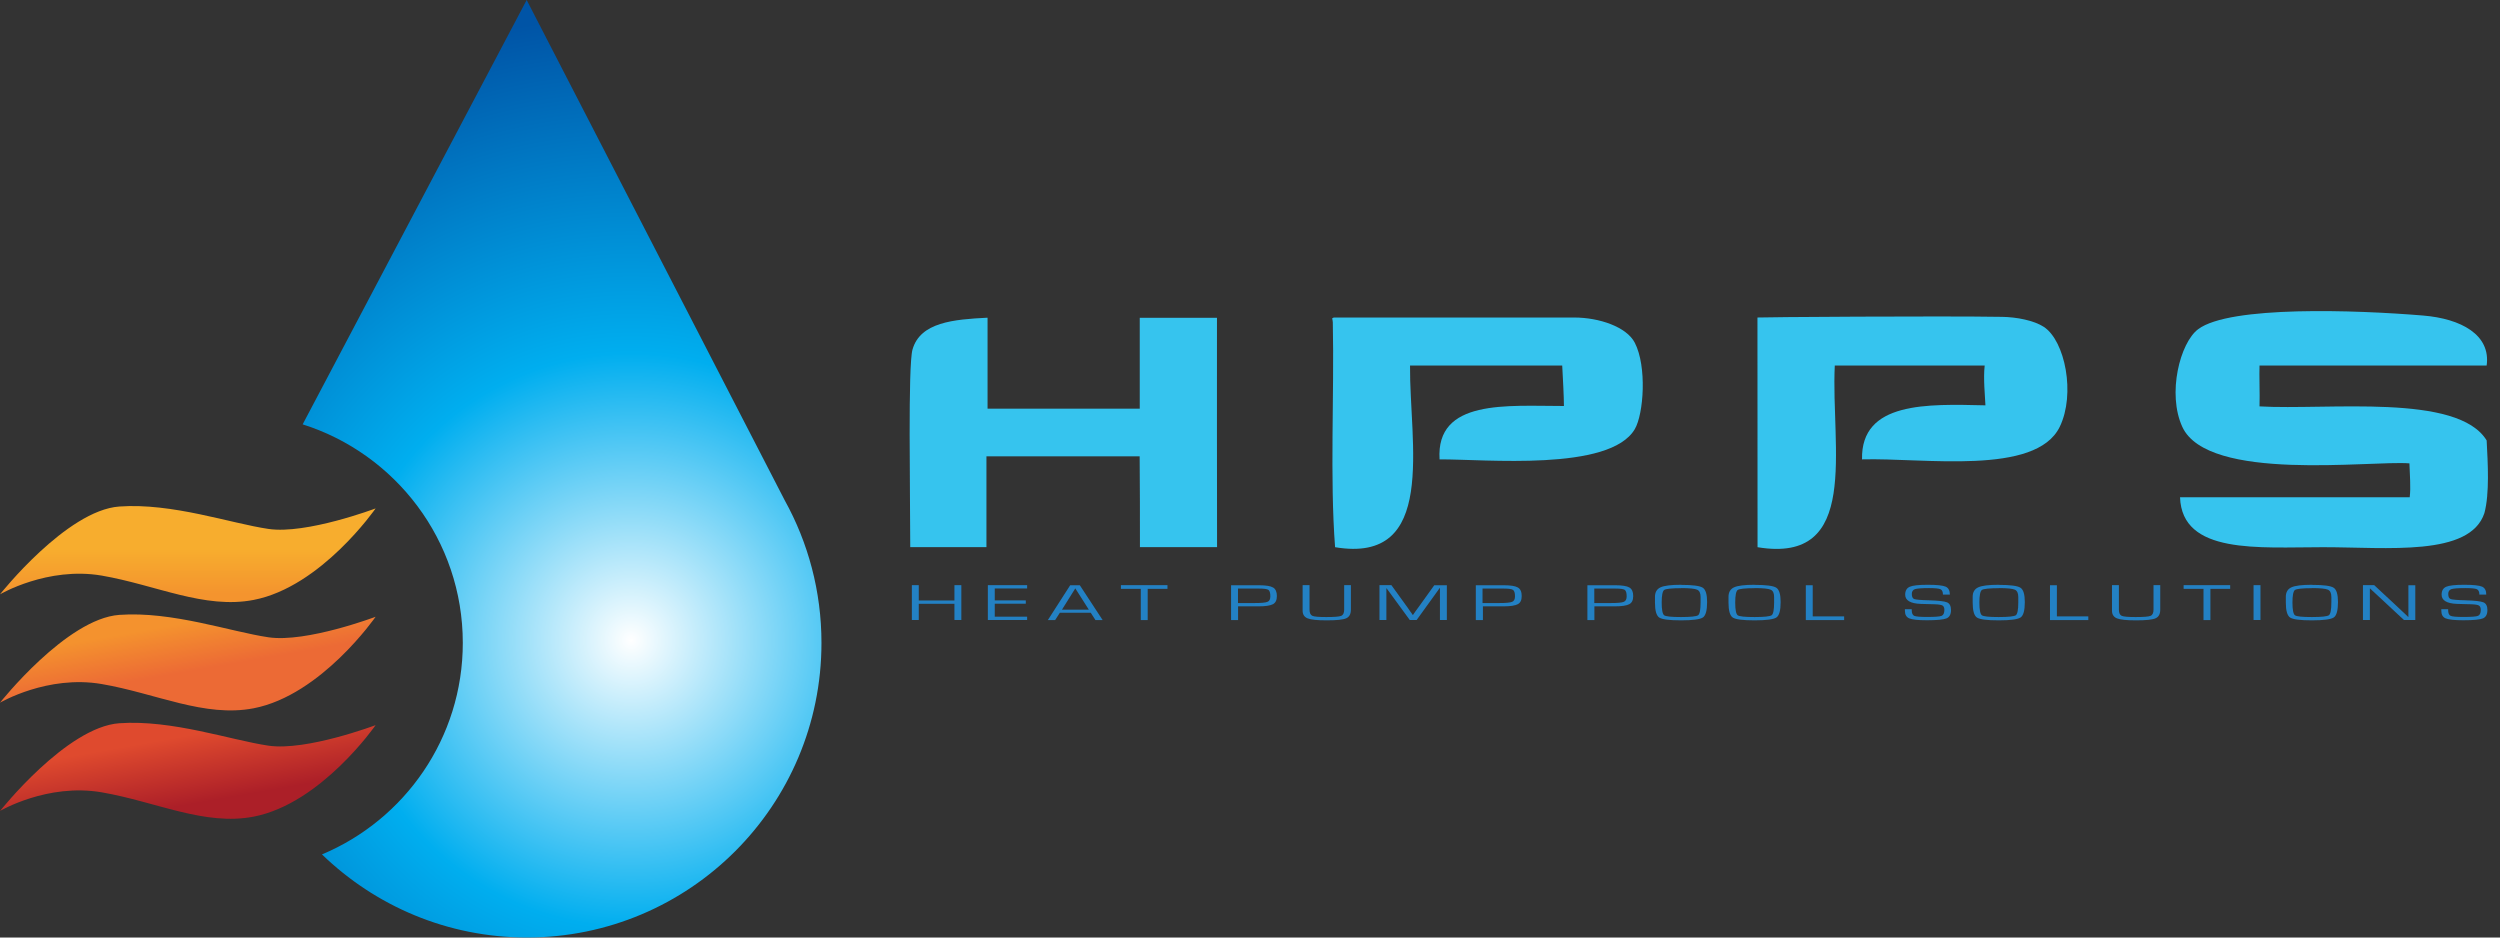 <svg width="160" height="60" viewBox="0 0 160 60" fill="none" xmlns="http://www.w3.org/2000/svg">
<rect x="0" y="0" width="160" height="60" fill="#333333" stroke="none"/>
<g clip-path="url(#clip0_712_4209)">
<path fill-rule="evenodd" clip-rule="evenodd" d="M92.132 29.4C91.89 25.524 96.457 25.984 100.091 25.984C100.091 25.385 100.024 24.191 99.982 23.392H90.242C90.2 28.352 92.023 36.123 85.445 35.021C85.106 30.515 85.397 25.378 85.3 20.63C85.294 20.382 85.185 20.382 85.367 20.321C90.024 20.321 96.263 20.321 100.745 20.321C102.35 20.321 104.107 20.921 104.628 21.938C105.409 23.452 105.197 26.487 104.628 27.462C103.029 30.194 95.021 29.382 92.126 29.4H92.132Z" fill="#36C4EE"/>
<path fill-rule="evenodd" clip-rule="evenodd" d="M119.17 29.4C119.091 25.687 123.349 25.857 127.068 25.942C127.044 25.385 126.923 24.222 127.02 23.392H117.426C117.171 28.655 119.11 36.123 112.483 35.021C112.483 30.799 112.483 25.027 112.477 20.321C112.52 20.297 124.252 20.212 128.141 20.279C129.037 20.291 130.17 20.503 130.806 20.921C132.168 21.817 132.841 25.221 131.823 27.317C130.291 30.46 123.125 29.291 119.176 29.4H119.17Z" fill="#36C4EE"/>
<path fill-rule="evenodd" clip-rule="evenodd" d="M159.146 23.392H144.609C144.585 24.016 144.634 25.215 144.609 26.009C148.964 26.263 157.299 25.148 159.146 28.189C159.219 29.612 159.34 31.581 159.001 32.841C158.068 35.639 152.792 35.021 148.68 35.021C144.567 35.021 139.649 35.5 139.522 31.823H154.222C154.301 31.151 154.222 30.406 154.204 29.655C151.72 29.461 141.302 30.878 139.667 27.317C138.692 25.191 139.522 21.932 140.685 21.066C142.714 19.552 150.769 19.836 155.076 20.194C157.511 20.394 159.419 21.429 159.146 23.392Z" fill="#36C4EE"/>
<path fill-rule="evenodd" clip-rule="evenodd" d="M63.204 20.339V26.154H72.944V20.339H77.886C77.874 25.13 77.892 30.297 77.892 35.015H72.956C72.956 33.18 72.956 30.981 72.938 29.206H63.132C63.132 30.848 63.132 33.416 63.132 35.015C61.581 35.015 59.806 35.015 58.256 35.015C58.256 31.575 58.104 23.416 58.401 22.368C58.898 20.618 61.048 20.442 63.198 20.333L63.204 20.339Z" fill="#36C4EE"/>
<path d="M61.526 37.45V39.679H61.084V38.643H58.801V39.679H58.359V37.45H58.801V38.431H61.084V37.45H61.526Z" fill="#2381C4"/>
<path d="M63.664 37.668V38.425H65.651V38.637H63.664V39.467H65.736V39.679H63.222V37.45H65.736V37.662H63.664V37.668Z" fill="#2381C4"/>
<path d="M69.812 39.213H67.832L67.529 39.685H67.062L68.492 37.456H69.109L70.569 39.685H70.109L69.806 39.213H69.812ZM69.685 39.019L68.819 37.656L67.965 39.019H69.691H69.685Z" fill="#2381C4"/>
<path d="M73.452 37.686V39.685H73.01V37.686H71.738V37.45H74.718V37.686H73.458H73.452Z" fill="#2381C4"/>
<path d="M78.789 39.685V37.456H80.575C81.017 37.456 81.314 37.505 81.478 37.601C81.641 37.698 81.72 37.88 81.72 38.147C81.72 38.413 81.635 38.577 81.472 38.667C81.302 38.758 80.993 38.807 80.533 38.807H80.363H79.237V39.685H78.795H78.789ZM79.231 38.595H80.279C80.715 38.595 80.993 38.571 81.121 38.516C81.242 38.468 81.302 38.346 81.302 38.165C81.302 37.947 81.26 37.813 81.181 37.753C81.096 37.698 80.902 37.668 80.588 37.668H80.418H79.231V38.595Z" fill="#2381C4"/>
<path d="M86.015 37.45H86.457V39.013C86.457 39.297 86.36 39.479 86.16 39.57C85.96 39.661 85.542 39.703 84.906 39.703C84.306 39.703 83.901 39.661 83.689 39.576C83.477 39.491 83.368 39.328 83.368 39.085V37.45H83.81V39.013C83.81 39.225 83.87 39.358 83.992 39.413C84.113 39.467 84.409 39.491 84.882 39.491C85.397 39.491 85.712 39.467 85.839 39.413C85.966 39.358 86.027 39.225 86.027 39.013V37.45H86.015Z" fill="#2381C4"/>
<path d="M92.598 37.45V39.679H92.156V37.692V37.626H92.144L92.108 37.68C92.108 37.68 92.078 37.723 92.072 37.729L91.999 37.832L90.666 39.679H90.224L88.892 37.856L88.813 37.753L88.776 37.698C88.776 37.698 88.758 37.668 88.74 37.65H88.728V37.711V37.771V39.679H88.286V37.45H89.049L90.091 38.892L90.254 39.128L90.339 39.243L90.418 39.358H90.43L90.509 39.243C90.551 39.188 90.575 39.146 90.588 39.128L90.757 38.898L91.793 37.456H92.568L92.598 37.45Z" fill="#2381C4"/>
<path d="M94.452 39.685V37.456H96.245C96.687 37.456 96.984 37.505 97.147 37.601C97.311 37.698 97.389 37.88 97.389 38.147C97.389 38.413 97.305 38.577 97.141 38.667C96.972 38.758 96.663 38.807 96.202 38.807H96.033H94.906V39.685H94.464H94.452ZM94.888 38.595H95.936C96.372 38.595 96.651 38.571 96.778 38.516C96.899 38.468 96.96 38.346 96.96 38.165C96.96 37.947 96.917 37.813 96.832 37.753C96.748 37.698 96.554 37.668 96.239 37.668H96.069H94.882V38.595H94.888Z" fill="#2381C4"/>
<path d="M101.593 39.685V37.456H103.38C103.822 37.456 104.119 37.505 104.282 37.601C104.446 37.698 104.525 37.88 104.525 38.147C104.525 38.413 104.44 38.577 104.276 38.667C104.107 38.758 103.798 38.807 103.337 38.807H103.168H102.041V39.685H101.599H101.593ZM102.035 38.595H103.083C103.519 38.595 103.798 38.571 103.925 38.516C104.046 38.468 104.107 38.346 104.107 38.165C104.107 37.947 104.064 37.813 103.986 37.753C103.901 37.698 103.707 37.668 103.392 37.668H103.222H102.035V38.595Z" fill="#2381C4"/>
<path d="M107.589 37.432C108.328 37.432 108.789 37.492 108.976 37.614C109.164 37.735 109.255 38.044 109.255 38.534C109.255 39.067 109.164 39.394 108.989 39.515C108.813 39.637 108.347 39.703 107.589 39.703C106.832 39.703 106.372 39.643 106.19 39.522C106.009 39.4 105.918 39.079 105.918 38.565V38.195C105.918 37.898 106.039 37.698 106.275 37.589C106.511 37.48 106.947 37.426 107.583 37.426L107.589 37.432ZM107.589 37.644C106.972 37.644 106.608 37.686 106.505 37.759C106.402 37.838 106.348 38.104 106.348 38.565C106.348 39.025 106.402 39.297 106.505 39.376C106.608 39.455 106.972 39.491 107.589 39.491C108.207 39.491 108.571 39.449 108.68 39.376C108.783 39.297 108.837 39.031 108.837 38.565V38.207C108.837 37.959 108.764 37.807 108.619 37.741C108.474 37.674 108.135 37.638 107.595 37.638L107.589 37.644Z" fill="#2381C4"/>
<path d="M112.295 37.432C113.034 37.432 113.495 37.492 113.683 37.614C113.87 37.735 113.961 38.044 113.961 38.534C113.961 39.067 113.87 39.394 113.695 39.515C113.519 39.637 113.053 39.703 112.295 39.703C111.538 39.703 111.078 39.643 110.896 39.522C110.715 39.4 110.624 39.079 110.624 38.565V38.195C110.624 37.898 110.745 37.698 110.981 37.589C111.217 37.48 111.653 37.426 112.289 37.426L112.295 37.432ZM112.295 37.644C111.678 37.644 111.314 37.686 111.211 37.759C111.108 37.838 111.054 38.104 111.054 38.565C111.054 39.025 111.108 39.297 111.211 39.376C111.314 39.455 111.678 39.491 112.295 39.491C112.913 39.491 113.277 39.449 113.386 39.376C113.489 39.297 113.543 39.031 113.543 38.565V38.207C113.543 37.959 113.471 37.807 113.325 37.741C113.18 37.674 112.841 37.638 112.302 37.638L112.295 37.644Z" fill="#2381C4"/>
<path d="M116.014 37.45V39.449H118.025V39.685H115.572V37.456H116.014V37.45Z" fill="#2381C4"/>
<path d="M124.785 38.056H124.349C124.349 37.874 124.294 37.759 124.191 37.711C124.088 37.662 123.84 37.638 123.453 37.638C122.992 37.638 122.695 37.662 122.556 37.704C122.423 37.753 122.356 37.856 122.356 38.013C122.356 38.195 122.411 38.304 122.514 38.34C122.617 38.377 122.932 38.407 123.453 38.419C124.058 38.437 124.446 38.48 124.615 38.552C124.779 38.625 124.864 38.789 124.864 39.043C124.864 39.316 124.767 39.497 124.579 39.576C124.391 39.655 123.967 39.697 123.319 39.697C122.756 39.697 122.38 39.655 122.193 39.576C122.005 39.497 121.914 39.334 121.914 39.085V38.989H122.35V39.043C122.35 39.243 122.405 39.364 122.508 39.413C122.617 39.461 122.889 39.485 123.331 39.485C123.84 39.485 124.149 39.461 124.264 39.413C124.379 39.364 124.44 39.237 124.44 39.025C124.44 38.892 124.397 38.801 124.319 38.752C124.24 38.71 124.076 38.68 123.822 38.673L123.362 38.661L122.926 38.649C122.265 38.625 121.932 38.425 121.932 38.062C121.932 37.807 122.029 37.638 122.223 37.553C122.417 37.468 122.798 37.426 123.38 37.426C123.961 37.426 124.343 37.468 124.525 37.547C124.7 37.626 124.791 37.795 124.791 38.056H124.785Z" fill="#2381C4"/>
<path d="M127.922 37.432C128.661 37.432 129.122 37.492 129.309 37.614C129.497 37.735 129.588 38.044 129.588 38.534C129.588 39.067 129.497 39.394 129.322 39.515C129.146 39.637 128.68 39.703 127.922 39.703C127.165 39.703 126.705 39.643 126.523 39.522C126.342 39.4 126.251 39.079 126.251 38.565V38.195C126.251 37.898 126.372 37.698 126.608 37.589C126.844 37.48 127.28 37.426 127.916 37.426L127.922 37.432ZM127.922 37.644C127.305 37.644 126.941 37.686 126.838 37.759C126.735 37.838 126.681 38.104 126.681 38.565C126.681 39.025 126.735 39.297 126.838 39.376C126.941 39.455 127.305 39.491 127.922 39.491C128.54 39.491 128.904 39.449 129.013 39.376C129.116 39.297 129.17 39.031 129.17 38.565V38.207C129.17 37.959 129.097 37.807 128.952 37.741C128.807 37.674 128.468 37.638 127.929 37.638L127.922 37.644Z" fill="#2381C4"/>
<path d="M131.641 37.45V39.449H133.652V39.685H131.199V37.456H131.641V37.45Z" fill="#2381C4"/>
<path d="M137.813 37.45H138.256V39.013C138.256 39.297 138.159 39.479 137.959 39.57C137.759 39.661 137.341 39.703 136.705 39.703C136.105 39.703 135.7 39.661 135.488 39.576C135.276 39.491 135.167 39.328 135.167 39.085V37.45H135.609V39.013C135.609 39.225 135.669 39.358 135.79 39.413C135.912 39.467 136.208 39.491 136.681 39.491C137.196 39.491 137.511 39.467 137.638 39.413C137.765 39.358 137.825 39.225 137.825 39.013V37.45H137.813Z" fill="#2381C4"/>
<path d="M141.466 37.686V39.685H141.024V37.686H139.752V37.45H142.732V37.686H141.472H141.466Z" fill="#2381C4"/>
<path d="M144.67 37.45V39.679H144.228V37.45H144.67Z" fill="#2381C4"/>
<path d="M147.965 37.432C148.704 37.432 149.164 37.492 149.352 37.614C149.54 37.735 149.631 38.044 149.631 38.534C149.631 39.067 149.54 39.394 149.364 39.515C149.188 39.637 148.722 39.703 147.965 39.703C147.208 39.703 146.747 39.643 146.566 39.522C146.384 39.4 146.293 39.079 146.293 38.565V38.195C146.293 37.898 146.414 37.698 146.651 37.589C146.887 37.48 147.323 37.426 147.959 37.426L147.965 37.432ZM147.959 37.644C147.341 37.644 146.978 37.686 146.875 37.759C146.772 37.838 146.717 38.104 146.717 38.565C146.717 39.025 146.772 39.297 146.875 39.376C146.978 39.455 147.341 39.491 147.959 39.491C148.577 39.491 148.94 39.449 149.049 39.376C149.152 39.297 149.207 39.031 149.207 38.565V38.207C149.207 37.959 149.134 37.807 148.989 37.741C148.843 37.674 148.504 37.638 147.965 37.638L147.959 37.644Z" fill="#2381C4"/>
<path d="M154.579 37.45V39.679H153.852L152.217 38.159L151.95 37.91L151.817 37.789L151.684 37.662H151.672V37.747V37.832V39.679H151.229V37.45H151.95L153.38 38.782L153.755 39.134L153.943 39.309L154.125 39.485H154.137V39.4V39.316V37.456H154.579V37.45Z" fill="#2381C4"/>
<path d="M159.116 38.056H158.68C158.68 37.874 158.625 37.759 158.522 37.711C158.419 37.662 158.171 37.638 157.783 37.638C157.323 37.638 157.026 37.662 156.887 37.704C156.753 37.753 156.687 37.856 156.687 38.013C156.687 38.195 156.741 38.304 156.844 38.34C156.947 38.377 157.262 38.407 157.783 38.419C158.389 38.437 158.776 38.48 158.946 38.552C159.11 38.625 159.194 38.789 159.194 39.043C159.194 39.316 159.097 39.497 158.91 39.576C158.722 39.655 158.298 39.697 157.65 39.697C157.087 39.697 156.711 39.655 156.523 39.576C156.335 39.497 156.245 39.334 156.245 39.085V38.989H156.681V39.043C156.681 39.243 156.735 39.364 156.838 39.413C156.947 39.461 157.22 39.485 157.662 39.485C158.171 39.485 158.48 39.461 158.595 39.413C158.71 39.364 158.77 39.237 158.77 39.025C158.77 38.892 158.728 38.801 158.649 38.752C158.57 38.71 158.407 38.68 158.153 38.673L157.692 38.661L157.256 38.649C156.596 38.625 156.263 38.425 156.263 38.062C156.263 37.807 156.36 37.638 156.554 37.553C156.747 37.468 157.129 37.426 157.71 37.426C158.292 37.426 158.673 37.468 158.855 37.547C159.031 37.626 159.122 37.795 159.122 38.056H159.116Z" fill="#2381C4"/>
<path d="M50.224 32.023L33.707 -1.90735e-05L19.37 27.159C25.306 29.037 29.619 34.585 29.619 41.145C29.619 47.238 25.899 52.465 20.606 54.682C24.004 57.971 28.625 60 33.725 60C44.137 60 52.574 51.557 52.574 41.145C52.574 37.838 51.72 34.724 50.224 32.023Z" fill="url(#paint0_radial_712_4209)"/>
<path d="M0 38.038C0 38.038 4.252 32.659 7.638 32.417C11.024 32.174 14.755 33.495 17.183 33.852C19.612 34.209 24.04 32.538 24.04 32.538C24.04 32.538 20.563 37.559 16.233 38.395C13.095 39.001 9.982 37.438 6.511 36.838C3.041 36.245 0 38.038 0 38.038Z" fill="url(#paint1_linear_712_4209)"/>
<path d="M0 44.973C0 44.973 4.252 39.594 7.638 39.352C11.024 39.11 14.755 40.43 17.183 40.787C19.612 41.145 24.04 39.473 24.04 39.473C24.04 39.473 20.563 44.494 16.233 45.33C13.095 45.936 9.982 44.373 6.511 43.779C3.041 43.18 0 44.973 0 44.973Z" fill="url(#paint2_linear_712_4209)"/>
<path d="M0 51.908C0 51.908 4.252 46.529 7.638 46.287C11.024 46.051 14.755 47.365 17.183 47.723C19.612 48.08 24.04 46.408 24.04 46.408C24.04 46.408 20.563 51.429 16.233 52.265C13.095 52.871 9.982 51.308 6.511 50.709C3.041 50.109 0 51.902 0 51.902L0 51.908Z" fill="url(#paint3_linear_712_4209)"/>
</g>
<defs>
<radialGradient id="paint0_radial_712_4209" cx="0" cy="0" r="1" gradientUnits="userSpaceOnUse" gradientTransform="translate(40.406 41.005) scale(40.042 40.042)">
<stop stop-color="white"/>
<stop offset="0.46" stop-color="#00AEEF"/>
<stop offset="1" stop-color="#0054A6"/>
</radialGradient>
<linearGradient id="paint1_linear_712_4209" x1="12.017" y1="32.386" x2="12.017" y2="38.534" gradientUnits="userSpaceOnUse">
<stop offset="0.45" stop-color="#F7AD2E"/>
<stop offset="0.91" stop-color="#F4942E"/>
</linearGradient>
<linearGradient id="paint2_linear_712_4209" x1="11.393" y1="38.673" x2="12.677" y2="45.96" gradientUnits="userSpaceOnUse">
<stop offset="0.17" stop-color="#F4922E"/>
<stop offset="0.59" stop-color="#EC6A35"/>
</linearGradient>
<linearGradient id="paint3_linear_712_4209" x1="11.393" y1="45.609" x2="12.677" y2="52.895" gradientUnits="userSpaceOnUse">
<stop offset="0.21" stop-color="#DF4A2E"/>
<stop offset="0.8" stop-color="#AC1F28"/>
</linearGradient>
<clipPath id="clip0_712_4209">
<rect width="159.225" height="60" fill="white"/>
</clipPath>
</defs>
</svg>
